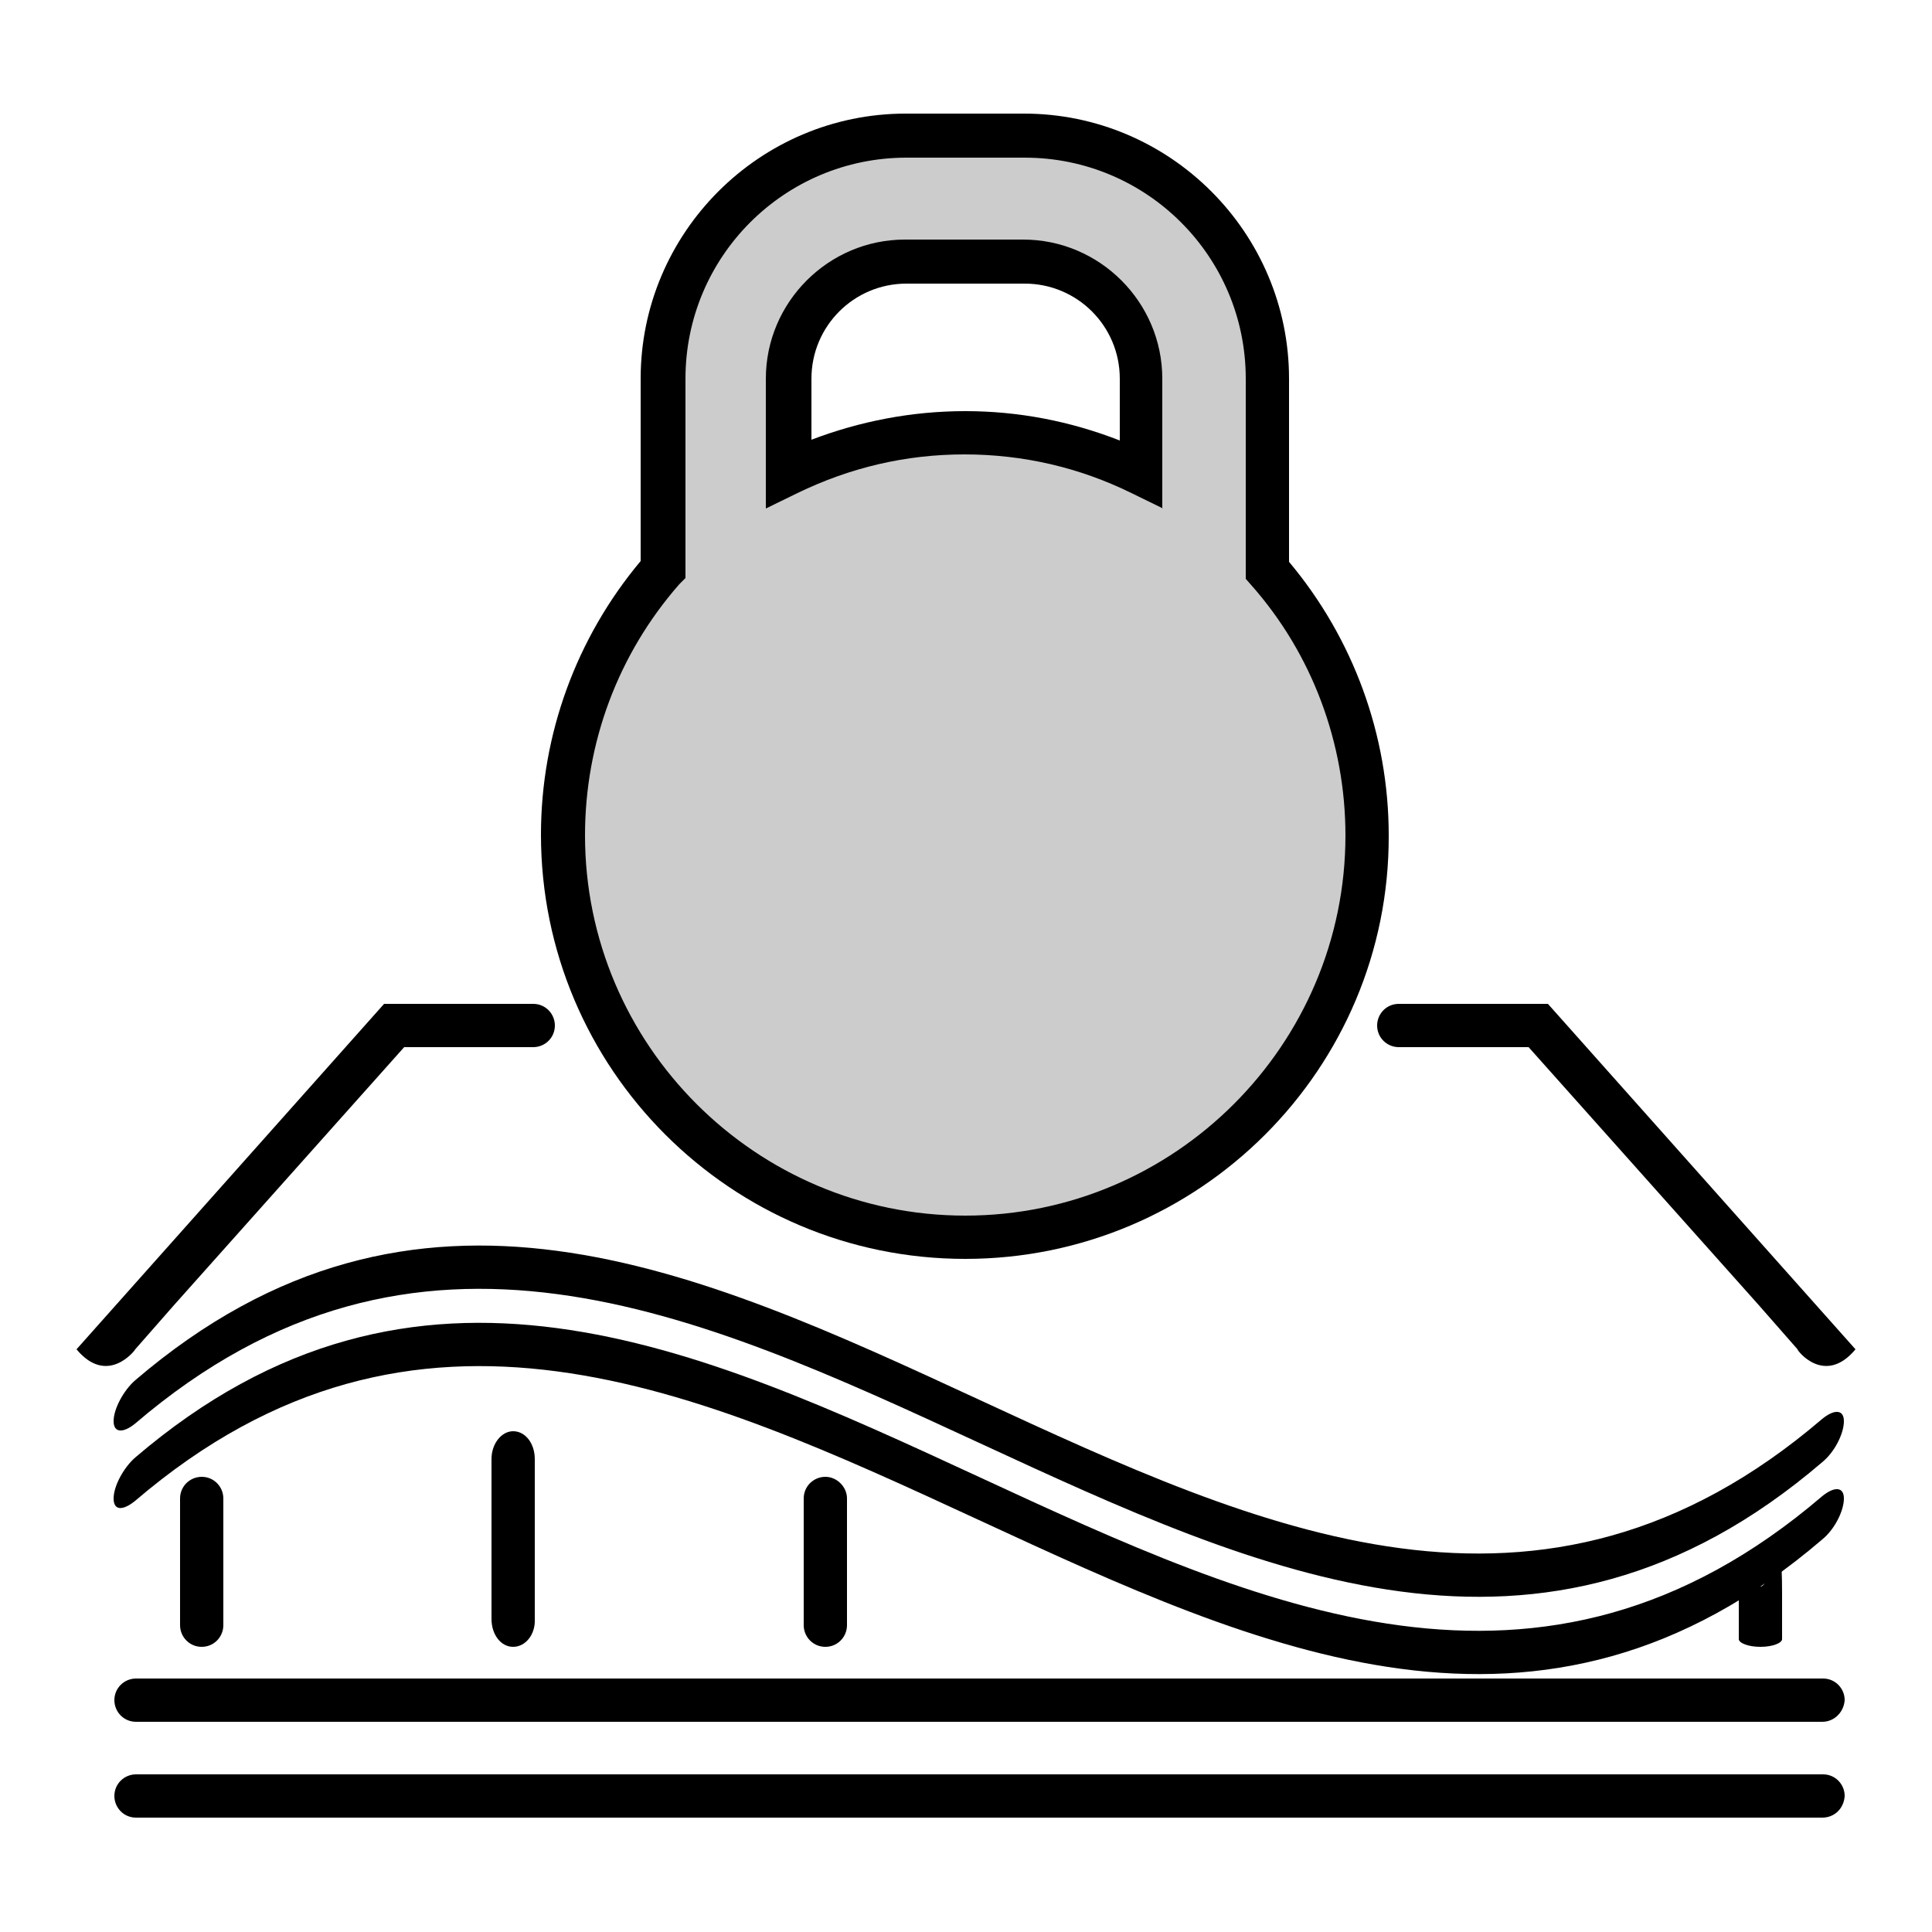 <?xml version="1.0" encoding="utf-8"?>
<!-- Generator: Adobe Illustrator 24.1.0, SVG Export Plug-In . SVG Version: 6.00 Build 0)  -->
<svg version="1.1" id="Capa_1" xmlns="http://www.w3.org/2000/svg" xmlns:xlink="http://www.w3.org/1999/xlink" x="0px" y="0px"
	 viewBox="0 0 25 25" style="enable-background:new 0 0 25 25;" xml:space="preserve">
<style type="text/css">
	.st0{fill:#CCCCCC;}
	.st1{fill:#077AF1;}
</style>
<g>
	<path d="M24.01,17.46l-3.98-4.47h-1.93c-0.16,0-0.28,0.13-0.28,0.28c0,0.16,0.13,0.28,0.28,0.28h1.68l2.98,3.34l0.5,0.57
		C23.25,17.47,23.61,17.94,24.01,17.46z"/>
	<g>
		<g>
			<path d="M23.58,18.92c-7.27,6.23-14.55-6.73-21.83-0.5c-0.16,0.13-0.28,0.12-0.28-0.03c0-0.16,0.13-0.4,0.28-0.53
				c7.28-6.23,14.55,6.73,21.83,0.5c0.16-0.13,0.28-0.12,0.28,0.03C23.86,18.55,23.74,18.79,23.58,18.92z"/>
		</g>
	</g>
	<g>
		<g>
			<path d="M23.58,19.92c-7.27,6.23-14.55-6.73-21.83-0.5c-0.16,0.13-0.28,0.13-0.28-0.03c0-0.16,0.13-0.4,0.28-0.53
				c7.28-6.23,14.55,6.73,21.83,0.5c0.16-0.13,0.28-0.12,0.28,0.03C23.86,19.55,23.74,19.79,23.58,19.92z"/>
		</g>
	</g>
	<g>
		<path d="M23.58,22.28H1.76c-0.16,0-0.28-0.13-0.28-0.28c0-0.16,0.13-0.28,0.28-0.28h21.83c0.16,0,0.28,0.13,0.28,0.28
			C23.86,22.15,23.74,22.28,23.58,22.28z"/>
	</g>
	<g>
		<path d="M2.61,21.31c-0.16,0-0.28-0.13-0.28-0.28v-1.64c0-0.16,0.13-0.28,0.28-0.28c0.16,0,0.28,0.13,0.28,0.28v1.64
			C2.89,21.18,2.77,21.31,2.61,21.31z"/>
	</g>
	<g>
		<path d="M6.64,21.31c-0.16,0-0.28-0.16-0.28-0.36v-2.07c0-0.2,0.13-0.36,0.28-0.36c0.16,0,0.28,0.16,0.28,0.36v2.07
			C6.93,21.15,6.8,21.31,6.64,21.31z"/>
	</g>
	<g>
		<path d="M10.68,21.31c-0.16,0-0.28-0.13-0.28-0.28v-1.64c0-0.16,0.13-0.28,0.28-0.28s0.28,0.13,0.28,0.28v1.64
			C10.96,21.18,10.84,21.31,10.68,21.31z"/>
	</g>
	<g>
		<path d="M22.78,21.31c-0.16,0-0.28-0.05-0.28-0.1v-0.58c0-0.06,0.13-0.1,0.28-0.1s0.28-1,0.28,0.1v0.58
			C23.06,21.26,22.94,21.31,22.78,21.31z"/>
	</g>
	<g>
		<path d="M23.58,23.52H1.76c-0.16,0-0.28-0.13-0.28-0.28c0-0.16,0.13-0.28,0.28-0.28h21.83c0.16,0,0.28,0.13,0.28,0.28
			C23.86,23.4,23.74,23.52,23.58,23.52z"/>
	</g>
	<path class="st0" d="M16.4,7.38V4.9c0-1.73-1.41-3.15-3.15-3.15h-1.53c-1.73,0-3.15,1.41-3.15,3.15v2.47
		c-0.8,0.92-1.29,2.12-1.29,3.43c0,2.87,2.33,5.2,5.2,5.2s5.2-2.33,5.2-5.2C17.7,9.49,17.21,8.29,16.4,7.38z M11.73,3.39h1.53
		c0.83,0,1.51,0.68,1.51,1.51v1.22c-0.69-0.34-1.46-0.52-2.28-0.52c-0.82,0-1.59,0.19-2.28,0.52V4.9
		C10.21,4.07,10.89,3.39,11.73,3.39z"/>
	<g>
		<path d="M12.49,16.29c-3.03,0-5.49-2.46-5.49-5.49c0-1.3,0.46-2.55,1.29-3.54V4.9c0-1.89,1.54-3.43,3.43-3.43h1.53
			c1.89,0,3.43,1.54,3.43,3.43v2.37c0.83,0.99,1.29,2.24,1.29,3.54C17.98,13.83,15.52,16.29,12.49,16.29z M11.73,2.04
			c-1.58,0-2.86,1.28-2.86,2.86v2.58L8.79,7.56C8,8.46,7.57,9.61,7.57,10.81c0,2.71,2.21,4.92,4.92,4.92c2.71,0,4.92-2.21,4.92-4.92
			c0-1.19-0.43-2.35-1.22-3.24l-0.07-0.08V4.9c0-1.58-1.28-2.86-2.86-2.86H11.73z M15.05,6.58l-0.41-0.2
			c-0.67-0.33-1.4-0.5-2.16-0.5c-0.76,0-1.48,0.17-2.16,0.5l-0.41,0.2V4.9c0-0.99,0.81-1.8,1.8-1.8h1.53c0.99,0,1.8,0.81,1.8,1.8
			V6.58z M12.49,5.32c0.69,0,1.36,0.13,2,0.38V4.9c0-0.68-0.55-1.23-1.23-1.23h-1.53c-0.68,0-1.23,0.55-1.23,1.23v0.79
			C11.13,5.45,11.8,5.32,12.49,5.32z"/>
	</g>
	<path d="M0.99,17.46l3.98-4.47h1.93c0.16,0,0.28,0.13,0.28,0.28c0,0.16-0.13,0.28-0.28,0.28H5.23l-2.98,3.34l-0.5,0.57
		C1.75,17.47,1.39,17.94,0.99,17.46z"/>
</g>
</svg>
